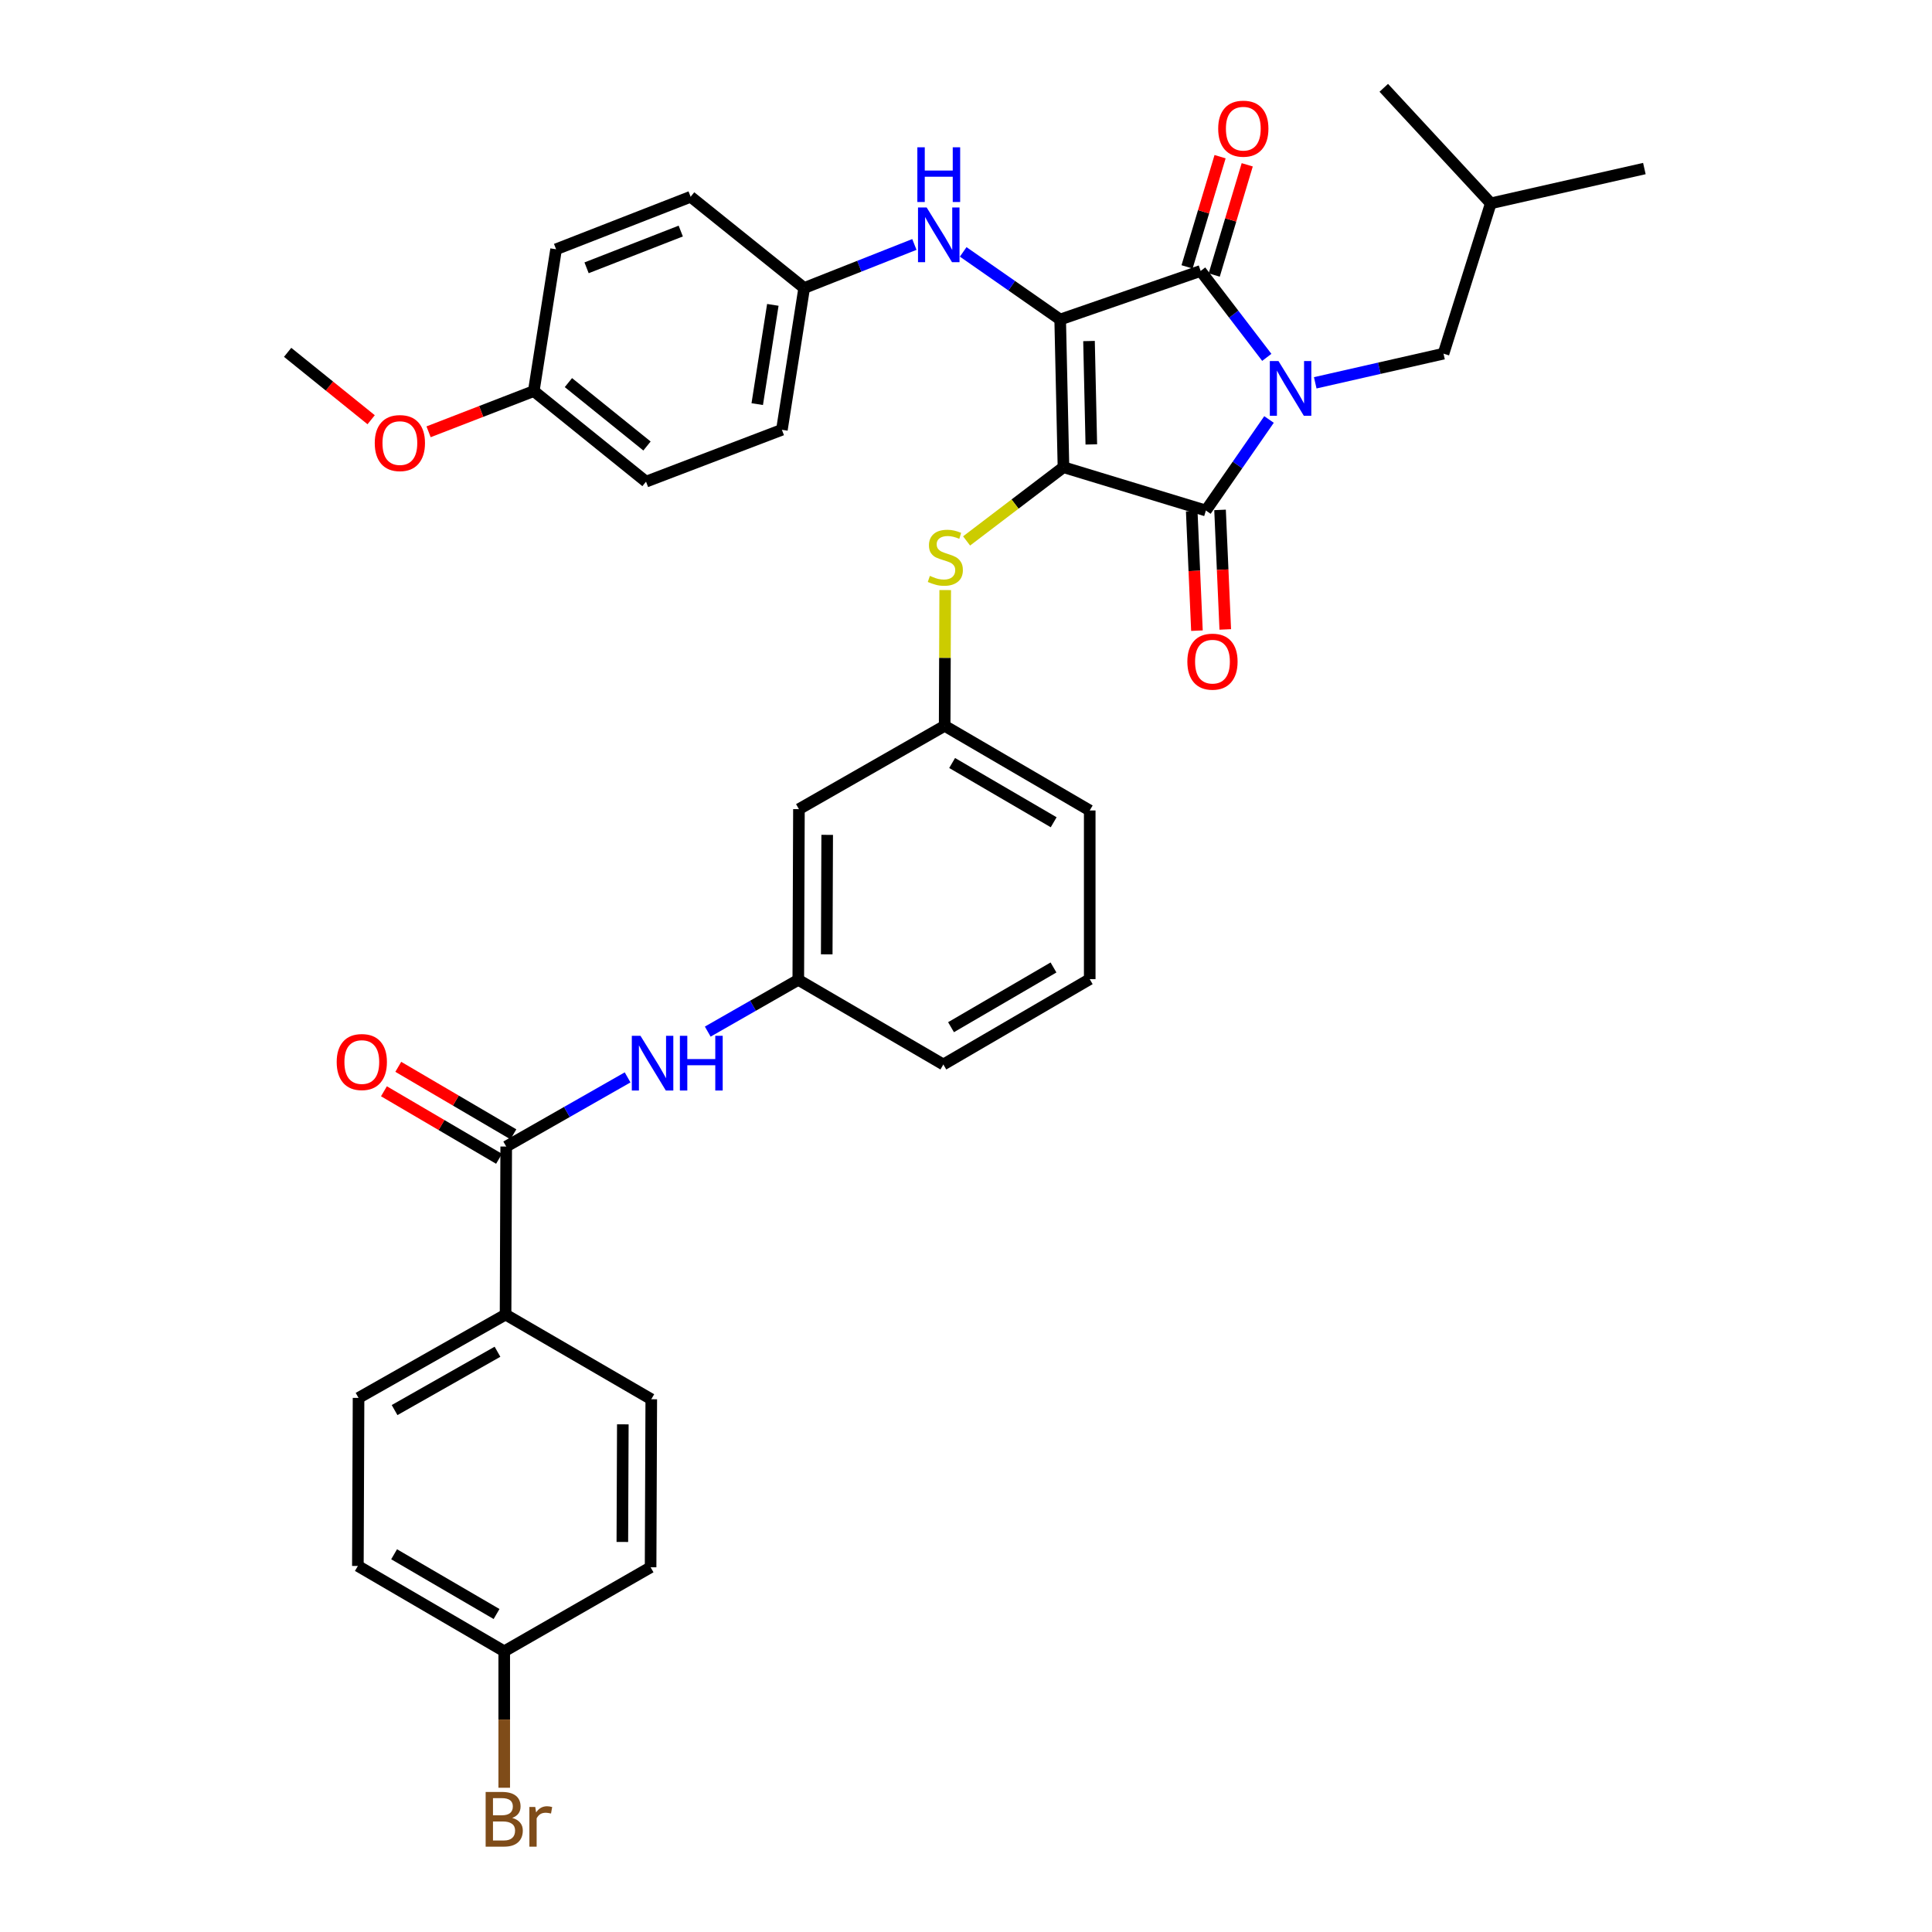 <?xml version='1.0' encoding='iso-8859-1'?>
<svg version='1.1' baseProfile='full'
              xmlns='http://www.w3.org/2000/svg'
                      xmlns:rdkit='http://www.rdkit.org/xml'
                      xmlns:xlink='http://www.w3.org/1999/xlink'
                  xml:space='preserve'
width='1000px' height='1000px' viewBox='0 0 1000 1000'>
<!-- END OF HEADER -->
<rect style='opacity:1.0;fill:#FFFFFF;stroke:none' width='1000' height='1000' x='0' y='0'> </rect>
<path class='bond-0' d='M 548.747,165.381 L 550.45,241.827' style='fill:none;fill-rule:evenodd;stroke:#000000;stroke-width:6px;stroke-linecap:butt;stroke-linejoin:miter;stroke-opacity:1' />
<path class='bond-0' d='M 563.671,176.521 L 564.864,230.033' style='fill:none;fill-rule:evenodd;stroke:#000000;stroke-width:6px;stroke-linecap:butt;stroke-linejoin:miter;stroke-opacity:1' />
<path class='bond-2' d='M 548.747,165.381 L 621.451,140.241' style='fill:none;fill-rule:evenodd;stroke:#000000;stroke-width:6px;stroke-linecap:butt;stroke-linejoin:miter;stroke-opacity:1' />
<path class='bond-5' d='M 548.747,165.381 L 523.65,147.878' style='fill:none;fill-rule:evenodd;stroke:#000000;stroke-width:6px;stroke-linecap:butt;stroke-linejoin:miter;stroke-opacity:1' />
<path class='bond-5' d='M 523.65,147.878 L 498.553,130.376' style='fill:none;fill-rule:evenodd;stroke:#0000FF;stroke-width:6px;stroke-linecap:butt;stroke-linejoin:miter;stroke-opacity:1' />
<path class='bond-3' d='M 550.45,241.827 L 624.165,264.244' style='fill:none;fill-rule:evenodd;stroke:#000000;stroke-width:6px;stroke-linecap:butt;stroke-linejoin:miter;stroke-opacity:1' />
<path class='bond-4' d='M 550.45,241.827 L 525.378,260.906' style='fill:none;fill-rule:evenodd;stroke:#000000;stroke-width:6px;stroke-linecap:butt;stroke-linejoin:miter;stroke-opacity:1' />
<path class='bond-4' d='M 525.378,260.906 L 500.306,279.985' style='fill:none;fill-rule:evenodd;stroke:#CCCC00;stroke-width:6px;stroke-linecap:butt;stroke-linejoin:miter;stroke-opacity:1' />
<path class='bond-1' d='M 655.691,184.97 L 638.571,162.606' style='fill:none;fill-rule:evenodd;stroke:#0000FF;stroke-width:6px;stroke-linecap:butt;stroke-linejoin:miter;stroke-opacity:1' />
<path class='bond-1' d='M 638.571,162.606 L 621.451,140.241' style='fill:none;fill-rule:evenodd;stroke:#000000;stroke-width:6px;stroke-linecap:butt;stroke-linejoin:miter;stroke-opacity:1' />
<path class='bond-8' d='M 680.766,198.142 L 713.961,190.598' style='fill:none;fill-rule:evenodd;stroke:#0000FF;stroke-width:6px;stroke-linecap:butt;stroke-linejoin:miter;stroke-opacity:1' />
<path class='bond-8' d='M 713.961,190.598 L 747.157,183.054' style='fill:none;fill-rule:evenodd;stroke:#000000;stroke-width:6px;stroke-linecap:butt;stroke-linejoin:miter;stroke-opacity:1' />
<path class='bond-36' d='M 656.843,217.127 L 640.504,240.685' style='fill:none;fill-rule:evenodd;stroke:#0000FF;stroke-width:6px;stroke-linecap:butt;stroke-linejoin:miter;stroke-opacity:1' />
<path class='bond-36' d='M 640.504,240.685 L 624.165,264.244' style='fill:none;fill-rule:evenodd;stroke:#000000;stroke-width:6px;stroke-linecap:butt;stroke-linejoin:miter;stroke-opacity:1' />
<path class='bond-10' d='M 628.479,142.347 L 637.021,113.827' style='fill:none;fill-rule:evenodd;stroke:#000000;stroke-width:6px;stroke-linecap:butt;stroke-linejoin:miter;stroke-opacity:1' />
<path class='bond-10' d='M 637.021,113.827 L 645.564,85.307' style='fill:none;fill-rule:evenodd;stroke:#FF0000;stroke-width:6px;stroke-linecap:butt;stroke-linejoin:miter;stroke-opacity:1' />
<path class='bond-10' d='M 614.423,138.136 L 622.966,109.617' style='fill:none;fill-rule:evenodd;stroke:#000000;stroke-width:6px;stroke-linecap:butt;stroke-linejoin:miter;stroke-opacity:1' />
<path class='bond-10' d='M 622.966,109.617 L 631.508,81.097' style='fill:none;fill-rule:evenodd;stroke:#FF0000;stroke-width:6px;stroke-linecap:butt;stroke-linejoin:miter;stroke-opacity:1' />
<path class='bond-9' d='M 616.836,264.563 L 618.185,295.496' style='fill:none;fill-rule:evenodd;stroke:#000000;stroke-width:6px;stroke-linecap:butt;stroke-linejoin:miter;stroke-opacity:1' />
<path class='bond-9' d='M 618.185,295.496 L 619.534,326.429' style='fill:none;fill-rule:evenodd;stroke:#FF0000;stroke-width:6px;stroke-linecap:butt;stroke-linejoin:miter;stroke-opacity:1' />
<path class='bond-9' d='M 631.495,263.924 L 632.844,294.857' style='fill:none;fill-rule:evenodd;stroke:#000000;stroke-width:6px;stroke-linecap:butt;stroke-linejoin:miter;stroke-opacity:1' />
<path class='bond-9' d='M 632.844,294.857 L 634.193,325.79' style='fill:none;fill-rule:evenodd;stroke:#FF0000;stroke-width:6px;stroke-linecap:butt;stroke-linejoin:miter;stroke-opacity:1' />
<path class='bond-12' d='M 489.237,305.419 L 489.096,340.552' style='fill:none;fill-rule:evenodd;stroke:#CCCC00;stroke-width:6px;stroke-linecap:butt;stroke-linejoin:miter;stroke-opacity:1' />
<path class='bond-12' d='M 489.096,340.552 L 488.955,375.684' style='fill:none;fill-rule:evenodd;stroke:#000000;stroke-width:6px;stroke-linecap:butt;stroke-linejoin:miter;stroke-opacity:1' />
<path class='bond-16' d='M 473.285,126.533 L 444.764,137.801' style='fill:none;fill-rule:evenodd;stroke:#0000FF;stroke-width:6px;stroke-linecap:butt;stroke-linejoin:miter;stroke-opacity:1' />
<path class='bond-16' d='M 444.764,137.801 L 416.242,149.07' style='fill:none;fill-rule:evenodd;stroke:#000000;stroke-width:6px;stroke-linecap:butt;stroke-linejoin:miter;stroke-opacity:1' />
<path class='bond-6' d='M 262.014,593.455 L 293.43,575.554' style='fill:none;fill-rule:evenodd;stroke:#000000;stroke-width:6px;stroke-linecap:butt;stroke-linejoin:miter;stroke-opacity:1' />
<path class='bond-6' d='M 293.43,575.554 L 324.847,557.653' style='fill:none;fill-rule:evenodd;stroke:#0000FF;stroke-width:6px;stroke-linecap:butt;stroke-linejoin:miter;stroke-opacity:1' />
<path class='bond-11' d='M 262.014,593.455 L 261.679,680.424' style='fill:none;fill-rule:evenodd;stroke:#000000;stroke-width:6px;stroke-linecap:butt;stroke-linejoin:miter;stroke-opacity:1' />
<path class='bond-14' d='M 265.725,587.126 L 235.937,569.658' style='fill:none;fill-rule:evenodd;stroke:#000000;stroke-width:6px;stroke-linecap:butt;stroke-linejoin:miter;stroke-opacity:1' />
<path class='bond-14' d='M 235.937,569.658 L 206.149,552.189' style='fill:none;fill-rule:evenodd;stroke:#FF0000;stroke-width:6px;stroke-linecap:butt;stroke-linejoin:miter;stroke-opacity:1' />
<path class='bond-14' d='M 258.302,599.783 L 228.514,582.315' style='fill:none;fill-rule:evenodd;stroke:#000000;stroke-width:6px;stroke-linecap:butt;stroke-linejoin:miter;stroke-opacity:1' />
<path class='bond-14' d='M 228.514,582.315 L 198.726,564.846' style='fill:none;fill-rule:evenodd;stroke:#FF0000;stroke-width:6px;stroke-linecap:butt;stroke-linejoin:miter;stroke-opacity:1' />
<path class='bond-7' d='M 366.329,533.96 L 389.761,520.561' style='fill:none;fill-rule:evenodd;stroke:#0000FF;stroke-width:6px;stroke-linecap:butt;stroke-linejoin:miter;stroke-opacity:1' />
<path class='bond-7' d='M 389.761,520.561 L 413.193,507.162' style='fill:none;fill-rule:evenodd;stroke:#000000;stroke-width:6px;stroke-linecap:butt;stroke-linejoin:miter;stroke-opacity:1' />
<path class='bond-29' d='M 747.157,183.054 L 771.628,105.247' style='fill:none;fill-rule:evenodd;stroke:#000000;stroke-width:6px;stroke-linecap:butt;stroke-linejoin:miter;stroke-opacity:1' />
<path class='bond-17' d='M 261.679,680.424 L 185.584,723.554' style='fill:none;fill-rule:evenodd;stroke:#000000;stroke-width:6px;stroke-linecap:butt;stroke-linejoin:miter;stroke-opacity:1' />
<path class='bond-17' d='M 257.5,699.659 L 204.234,729.85' style='fill:none;fill-rule:evenodd;stroke:#000000;stroke-width:6px;stroke-linecap:butt;stroke-linejoin:miter;stroke-opacity:1' />
<path class='bond-18' d='M 261.679,680.424 L 337.098,724.247' style='fill:none;fill-rule:evenodd;stroke:#000000;stroke-width:6px;stroke-linecap:butt;stroke-linejoin:miter;stroke-opacity:1' />
<path class='bond-15' d='M 488.955,375.684 L 413.528,418.815' style='fill:none;fill-rule:evenodd;stroke:#000000;stroke-width:6px;stroke-linecap:butt;stroke-linejoin:miter;stroke-opacity:1' />
<path class='bond-32' d='M 488.955,375.684 L 564.039,419.499' style='fill:none;fill-rule:evenodd;stroke:#000000;stroke-width:6px;stroke-linecap:butt;stroke-linejoin:miter;stroke-opacity:1' />
<path class='bond-32' d='M 492.822,394.93 L 545.381,425.6' style='fill:none;fill-rule:evenodd;stroke:#000000;stroke-width:6px;stroke-linecap:butt;stroke-linejoin:miter;stroke-opacity:1' />
<path class='bond-13' d='M 413.193,507.162 L 413.528,418.815' style='fill:none;fill-rule:evenodd;stroke:#000000;stroke-width:6px;stroke-linecap:butt;stroke-linejoin:miter;stroke-opacity:1' />
<path class='bond-13' d='M 427.916,493.965 L 428.15,432.122' style='fill:none;fill-rule:evenodd;stroke:#000000;stroke-width:6px;stroke-linecap:butt;stroke-linejoin:miter;stroke-opacity:1' />
<path class='bond-31' d='M 413.193,507.162 L 488.278,550.977' style='fill:none;fill-rule:evenodd;stroke:#000000;stroke-width:6px;stroke-linecap:butt;stroke-linejoin:miter;stroke-opacity:1' />
<path class='bond-24' d='M 416.242,149.07 L 357.469,101.847' style='fill:none;fill-rule:evenodd;stroke:#000000;stroke-width:6px;stroke-linecap:butt;stroke-linejoin:miter;stroke-opacity:1' />
<path class='bond-25' d='M 416.242,149.07 L 404.708,222.459' style='fill:none;fill-rule:evenodd;stroke:#000000;stroke-width:6px;stroke-linecap:butt;stroke-linejoin:miter;stroke-opacity:1' />
<path class='bond-25' d='M 400.017,157.8 L 391.943,209.172' style='fill:none;fill-rule:evenodd;stroke:#000000;stroke-width:6px;stroke-linecap:butt;stroke-linejoin:miter;stroke-opacity:1' />
<path class='bond-22' d='M 185.584,723.554 L 185.234,810.532' style='fill:none;fill-rule:evenodd;stroke:#000000;stroke-width:6px;stroke-linecap:butt;stroke-linejoin:miter;stroke-opacity:1' />
<path class='bond-21' d='M 337.098,724.247 L 336.748,811.217' style='fill:none;fill-rule:evenodd;stroke:#000000;stroke-width:6px;stroke-linecap:butt;stroke-linejoin:miter;stroke-opacity:1' />
<path class='bond-21' d='M 322.373,737.234 L 322.127,798.112' style='fill:none;fill-rule:evenodd;stroke:#000000;stroke-width:6px;stroke-linecap:butt;stroke-linejoin:miter;stroke-opacity:1' />
<path class='bond-19' d='M 260.987,854.714 L 336.748,811.217' style='fill:none;fill-rule:evenodd;stroke:#000000;stroke-width:6px;stroke-linecap:butt;stroke-linejoin:miter;stroke-opacity:1' />
<path class='bond-23' d='M 260.987,854.714 L 260.987,890.028' style='fill:none;fill-rule:evenodd;stroke:#000000;stroke-width:6px;stroke-linecap:butt;stroke-linejoin:miter;stroke-opacity:1' />
<path class='bond-23' d='M 260.987,890.028 L 260.987,925.341' style='fill:none;fill-rule:evenodd;stroke:#7F4C19;stroke-width:6px;stroke-linecap:butt;stroke-linejoin:miter;stroke-opacity:1' />
<path class='bond-39' d='M 260.987,854.714 L 185.234,810.532' style='fill:none;fill-rule:evenodd;stroke:#000000;stroke-width:6px;stroke-linecap:butt;stroke-linejoin:miter;stroke-opacity:1' />
<path class='bond-39' d='M 257.016,835.412 L 203.989,804.485' style='fill:none;fill-rule:evenodd;stroke:#000000;stroke-width:6px;stroke-linecap:butt;stroke-linejoin:miter;stroke-opacity:1' />
<path class='bond-20' d='M 276.279,202.422 L 334.384,249.302' style='fill:none;fill-rule:evenodd;stroke:#000000;stroke-width:6px;stroke-linecap:butt;stroke-linejoin:miter;stroke-opacity:1' />
<path class='bond-20' d='M 294.208,198.034 L 334.882,230.85' style='fill:none;fill-rule:evenodd;stroke:#000000;stroke-width:6px;stroke-linecap:butt;stroke-linejoin:miter;stroke-opacity:1' />
<path class='bond-28' d='M 276.279,202.422 L 249.055,212.96' style='fill:none;fill-rule:evenodd;stroke:#000000;stroke-width:6px;stroke-linecap:butt;stroke-linejoin:miter;stroke-opacity:1' />
<path class='bond-28' d='M 249.055,212.96 L 221.832,223.498' style='fill:none;fill-rule:evenodd;stroke:#FF0000;stroke-width:6px;stroke-linecap:butt;stroke-linejoin:miter;stroke-opacity:1' />
<path class='bond-37' d='M 276.279,202.422 L 287.83,129.025' style='fill:none;fill-rule:evenodd;stroke:#000000;stroke-width:6px;stroke-linecap:butt;stroke-linejoin:miter;stroke-opacity:1' />
<path class='bond-26' d='M 357.469,101.847 L 287.83,129.025' style='fill:none;fill-rule:evenodd;stroke:#000000;stroke-width:6px;stroke-linecap:butt;stroke-linejoin:miter;stroke-opacity:1' />
<path class='bond-26' d='M 352.358,119.593 L 303.61,138.617' style='fill:none;fill-rule:evenodd;stroke:#000000;stroke-width:6px;stroke-linecap:butt;stroke-linejoin:miter;stroke-opacity:1' />
<path class='bond-27' d='M 404.708,222.459 L 334.384,249.302' style='fill:none;fill-rule:evenodd;stroke:#000000;stroke-width:6px;stroke-linecap:butt;stroke-linejoin:miter;stroke-opacity:1' />
<path class='bond-33' d='M 192.108,217.253 L 170.493,199.811' style='fill:none;fill-rule:evenodd;stroke:#FF0000;stroke-width:6px;stroke-linecap:butt;stroke-linejoin:miter;stroke-opacity:1' />
<path class='bond-33' d='M 170.493,199.811 L 148.878,182.369' style='fill:none;fill-rule:evenodd;stroke:#000000;stroke-width:6px;stroke-linecap:butt;stroke-linejoin:miter;stroke-opacity:1' />
<path class='bond-34' d='M 771.628,105.247 L 851.122,87.24' style='fill:none;fill-rule:evenodd;stroke:#000000;stroke-width:6px;stroke-linecap:butt;stroke-linejoin:miter;stroke-opacity:1' />
<path class='bond-35' d='M 771.628,105.247 L 716.238,45.455' style='fill:none;fill-rule:evenodd;stroke:#000000;stroke-width:6px;stroke-linecap:butt;stroke-linejoin:miter;stroke-opacity:1' />
<path class='bond-30' d='M 564.039,506.811 L 564.039,419.499' style='fill:none;fill-rule:evenodd;stroke:#000000;stroke-width:6px;stroke-linecap:butt;stroke-linejoin:miter;stroke-opacity:1' />
<path class='bond-38' d='M 564.039,506.811 L 488.278,550.977' style='fill:none;fill-rule:evenodd;stroke:#000000;stroke-width:6px;stroke-linecap:butt;stroke-linejoin:miter;stroke-opacity:1' />
<path class='bond-38' d='M 545.285,500.76 L 492.252,531.676' style='fill:none;fill-rule:evenodd;stroke:#000000;stroke-width:6px;stroke-linecap:butt;stroke-linejoin:miter;stroke-opacity:1' />
<path  class='atom-2' d='M 661.737 186.884
L 671.017 201.884
Q 671.937 203.364, 673.417 206.044
Q 674.897 208.724, 674.977 208.884
L 674.977 186.884
L 678.737 186.884
L 678.737 215.204
L 674.857 215.204
L 664.897 198.804
Q 663.737 196.884, 662.497 194.684
Q 661.297 192.484, 660.937 191.804
L 660.937 215.204
L 657.257 215.204
L 657.257 186.884
L 661.737 186.884
' fill='#0000FF'/>
<path  class='atom-5' d='M 481.305 298.076
Q 481.625 298.196, 482.945 298.756
Q 484.265 299.316, 485.705 299.676
Q 487.185 299.996, 488.625 299.996
Q 491.305 299.996, 492.865 298.716
Q 494.425 297.396, 494.425 295.116
Q 494.425 293.556, 493.625 292.596
Q 492.865 291.636, 491.665 291.116
Q 490.465 290.596, 488.465 289.996
Q 485.945 289.236, 484.425 288.516
Q 482.945 287.796, 481.865 286.276
Q 480.825 284.756, 480.825 282.196
Q 480.825 278.636, 483.225 276.436
Q 485.665 274.236, 490.465 274.236
Q 493.745 274.236, 497.465 275.796
L 496.545 278.876
Q 493.145 277.476, 490.585 277.476
Q 487.825 277.476, 486.305 278.636
Q 484.785 279.756, 484.825 281.716
Q 484.825 283.236, 485.585 284.156
Q 486.385 285.076, 487.505 285.596
Q 488.665 286.116, 490.585 286.716
Q 493.145 287.516, 494.665 288.316
Q 496.185 289.116, 497.265 290.756
Q 498.385 292.356, 498.385 295.116
Q 498.385 299.036, 495.745 301.156
Q 493.145 303.236, 488.785 303.236
Q 486.265 303.236, 484.345 302.676
Q 482.465 302.156, 480.225 301.236
L 481.305 298.076
' fill='#CCCC00'/>
<path  class='atom-6' d='M 479.638 107.39
L 488.918 122.39
Q 489.838 123.87, 491.318 126.55
Q 492.798 129.23, 492.878 129.39
L 492.878 107.39
L 496.638 107.39
L 496.638 135.71
L 492.758 135.71
L 482.798 119.31
Q 481.638 117.39, 480.398 115.19
Q 479.198 112.99, 478.838 112.31
L 478.838 135.71
L 475.158 135.71
L 475.158 107.39
L 479.638 107.39
' fill='#0000FF'/>
<path  class='atom-6' d='M 474.818 76.238
L 478.658 76.238
L 478.658 88.278
L 493.138 88.278
L 493.138 76.238
L 496.978 76.238
L 496.978 104.558
L 493.138 104.558
L 493.138 91.478
L 478.658 91.478
L 478.658 104.558
L 474.818 104.558
L 474.818 76.238
' fill='#0000FF'/>
<path  class='atom-8' d='M 331.507 536.132
L 340.787 551.132
Q 341.707 552.612, 343.187 555.292
Q 344.667 557.972, 344.747 558.132
L 344.747 536.132
L 348.507 536.132
L 348.507 564.452
L 344.627 564.452
L 334.667 548.052
Q 333.507 546.132, 332.267 543.932
Q 331.067 541.732, 330.707 541.052
L 330.707 564.452
L 327.027 564.452
L 327.027 536.132
L 331.507 536.132
' fill='#0000FF'/>
<path  class='atom-8' d='M 351.907 536.132
L 355.747 536.132
L 355.747 548.172
L 370.227 548.172
L 370.227 536.132
L 374.067 536.132
L 374.067 564.452
L 370.227 564.452
L 370.227 551.372
L 355.747 551.372
L 355.747 564.452
L 351.907 564.452
L 351.907 536.132
' fill='#0000FF'/>
<path  class='atom-10' d='M 614.573 342.465
Q 614.573 335.665, 617.933 331.865
Q 621.293 328.065, 627.573 328.065
Q 633.853 328.065, 637.213 331.865
Q 640.573 335.665, 640.573 342.465
Q 640.573 349.345, 637.173 353.265
Q 633.773 357.145, 627.573 357.145
Q 621.333 357.145, 617.933 353.265
Q 614.573 349.385, 614.573 342.465
M 627.573 353.945
Q 631.893 353.945, 634.213 351.065
Q 636.573 348.145, 636.573 342.465
Q 636.573 336.905, 634.213 334.105
Q 631.893 331.265, 627.573 331.265
Q 623.253 331.265, 620.893 334.065
Q 618.573 336.865, 618.573 342.465
Q 618.573 348.185, 620.893 351.065
Q 623.253 353.945, 627.573 353.945
' fill='#FF0000'/>
<path  class='atom-11' d='M 630.534 66.598
Q 630.534 59.798, 633.894 55.998
Q 637.254 52.198, 643.534 52.198
Q 649.814 52.198, 653.174 55.998
Q 656.534 59.798, 656.534 66.598
Q 656.534 73.478, 653.134 77.398
Q 649.734 81.278, 643.534 81.278
Q 637.294 81.278, 633.894 77.398
Q 630.534 73.518, 630.534 66.598
M 643.534 78.078
Q 647.854 78.078, 650.174 75.198
Q 652.534 72.278, 652.534 66.598
Q 652.534 61.038, 650.174 58.238
Q 647.854 55.398, 643.534 55.398
Q 639.214 55.398, 636.854 58.198
Q 634.534 60.998, 634.534 66.598
Q 634.534 72.318, 636.854 75.198
Q 639.214 78.078, 643.534 78.078
' fill='#FF0000'/>
<path  class='atom-15' d='M 174.272 549.704
Q 174.272 542.904, 177.632 539.104
Q 180.992 535.304, 187.272 535.304
Q 193.552 535.304, 196.912 539.104
Q 200.272 542.904, 200.272 549.704
Q 200.272 556.584, 196.872 560.504
Q 193.472 564.384, 187.272 564.384
Q 181.032 564.384, 177.632 560.504
Q 174.272 556.624, 174.272 549.704
M 187.272 561.184
Q 191.592 561.184, 193.912 558.304
Q 196.272 555.384, 196.272 549.704
Q 196.272 544.144, 193.912 541.344
Q 191.592 538.504, 187.272 538.504
Q 182.952 538.504, 180.592 541.304
Q 178.272 544.104, 178.272 549.704
Q 178.272 555.424, 180.592 558.304
Q 182.952 561.184, 187.272 561.184
' fill='#FF0000'/>
<path  class='atom-24' d='M 265.127 940.955
Q 267.847 941.715, 269.207 943.395
Q 270.607 945.035, 270.607 947.475
Q 270.607 951.395, 268.087 953.635
Q 265.607 955.835, 260.887 955.835
L 251.367 955.835
L 251.367 927.515
L 259.727 927.515
Q 264.567 927.515, 267.007 929.475
Q 269.447 931.435, 269.447 935.035
Q 269.447 939.315, 265.127 940.955
M 255.167 930.715
L 255.167 939.595
L 259.727 939.595
Q 262.527 939.595, 263.967 938.475
Q 265.447 937.315, 265.447 935.035
Q 265.447 930.715, 259.727 930.715
L 255.167 930.715
M 260.887 952.635
Q 263.647 952.635, 265.127 951.315
Q 266.607 949.995, 266.607 947.475
Q 266.607 945.155, 264.967 943.995
Q 263.367 942.795, 260.287 942.795
L 255.167 942.795
L 255.167 952.635
L 260.887 952.635
' fill='#7F4C19'/>
<path  class='atom-24' d='M 277.047 935.275
L 277.487 938.115
Q 279.647 934.915, 283.167 934.915
Q 284.287 934.915, 285.807 935.315
L 285.207 938.675
Q 283.487 938.275, 282.527 938.275
Q 280.847 938.275, 279.727 938.955
Q 278.647 939.595, 277.767 941.155
L 277.767 955.835
L 274.007 955.835
L 274.007 935.275
L 277.047 935.275
' fill='#7F4C19'/>
<path  class='atom-29' d='M 193.974 229.329
Q 193.974 222.529, 197.334 218.729
Q 200.694 214.929, 206.974 214.929
Q 213.254 214.929, 216.614 218.729
Q 219.974 222.529, 219.974 229.329
Q 219.974 236.209, 216.574 240.129
Q 213.174 244.009, 206.974 244.009
Q 200.734 244.009, 197.334 240.129
Q 193.974 236.249, 193.974 229.329
M 206.974 240.809
Q 211.294 240.809, 213.614 237.929
Q 215.974 235.009, 215.974 229.329
Q 215.974 223.769, 213.614 220.969
Q 211.294 218.129, 206.974 218.129
Q 202.654 218.129, 200.294 220.929
Q 197.974 223.729, 197.974 229.329
Q 197.974 235.049, 200.294 237.929
Q 202.654 240.809, 206.974 240.809
' fill='#FF0000'/>
</svg>
